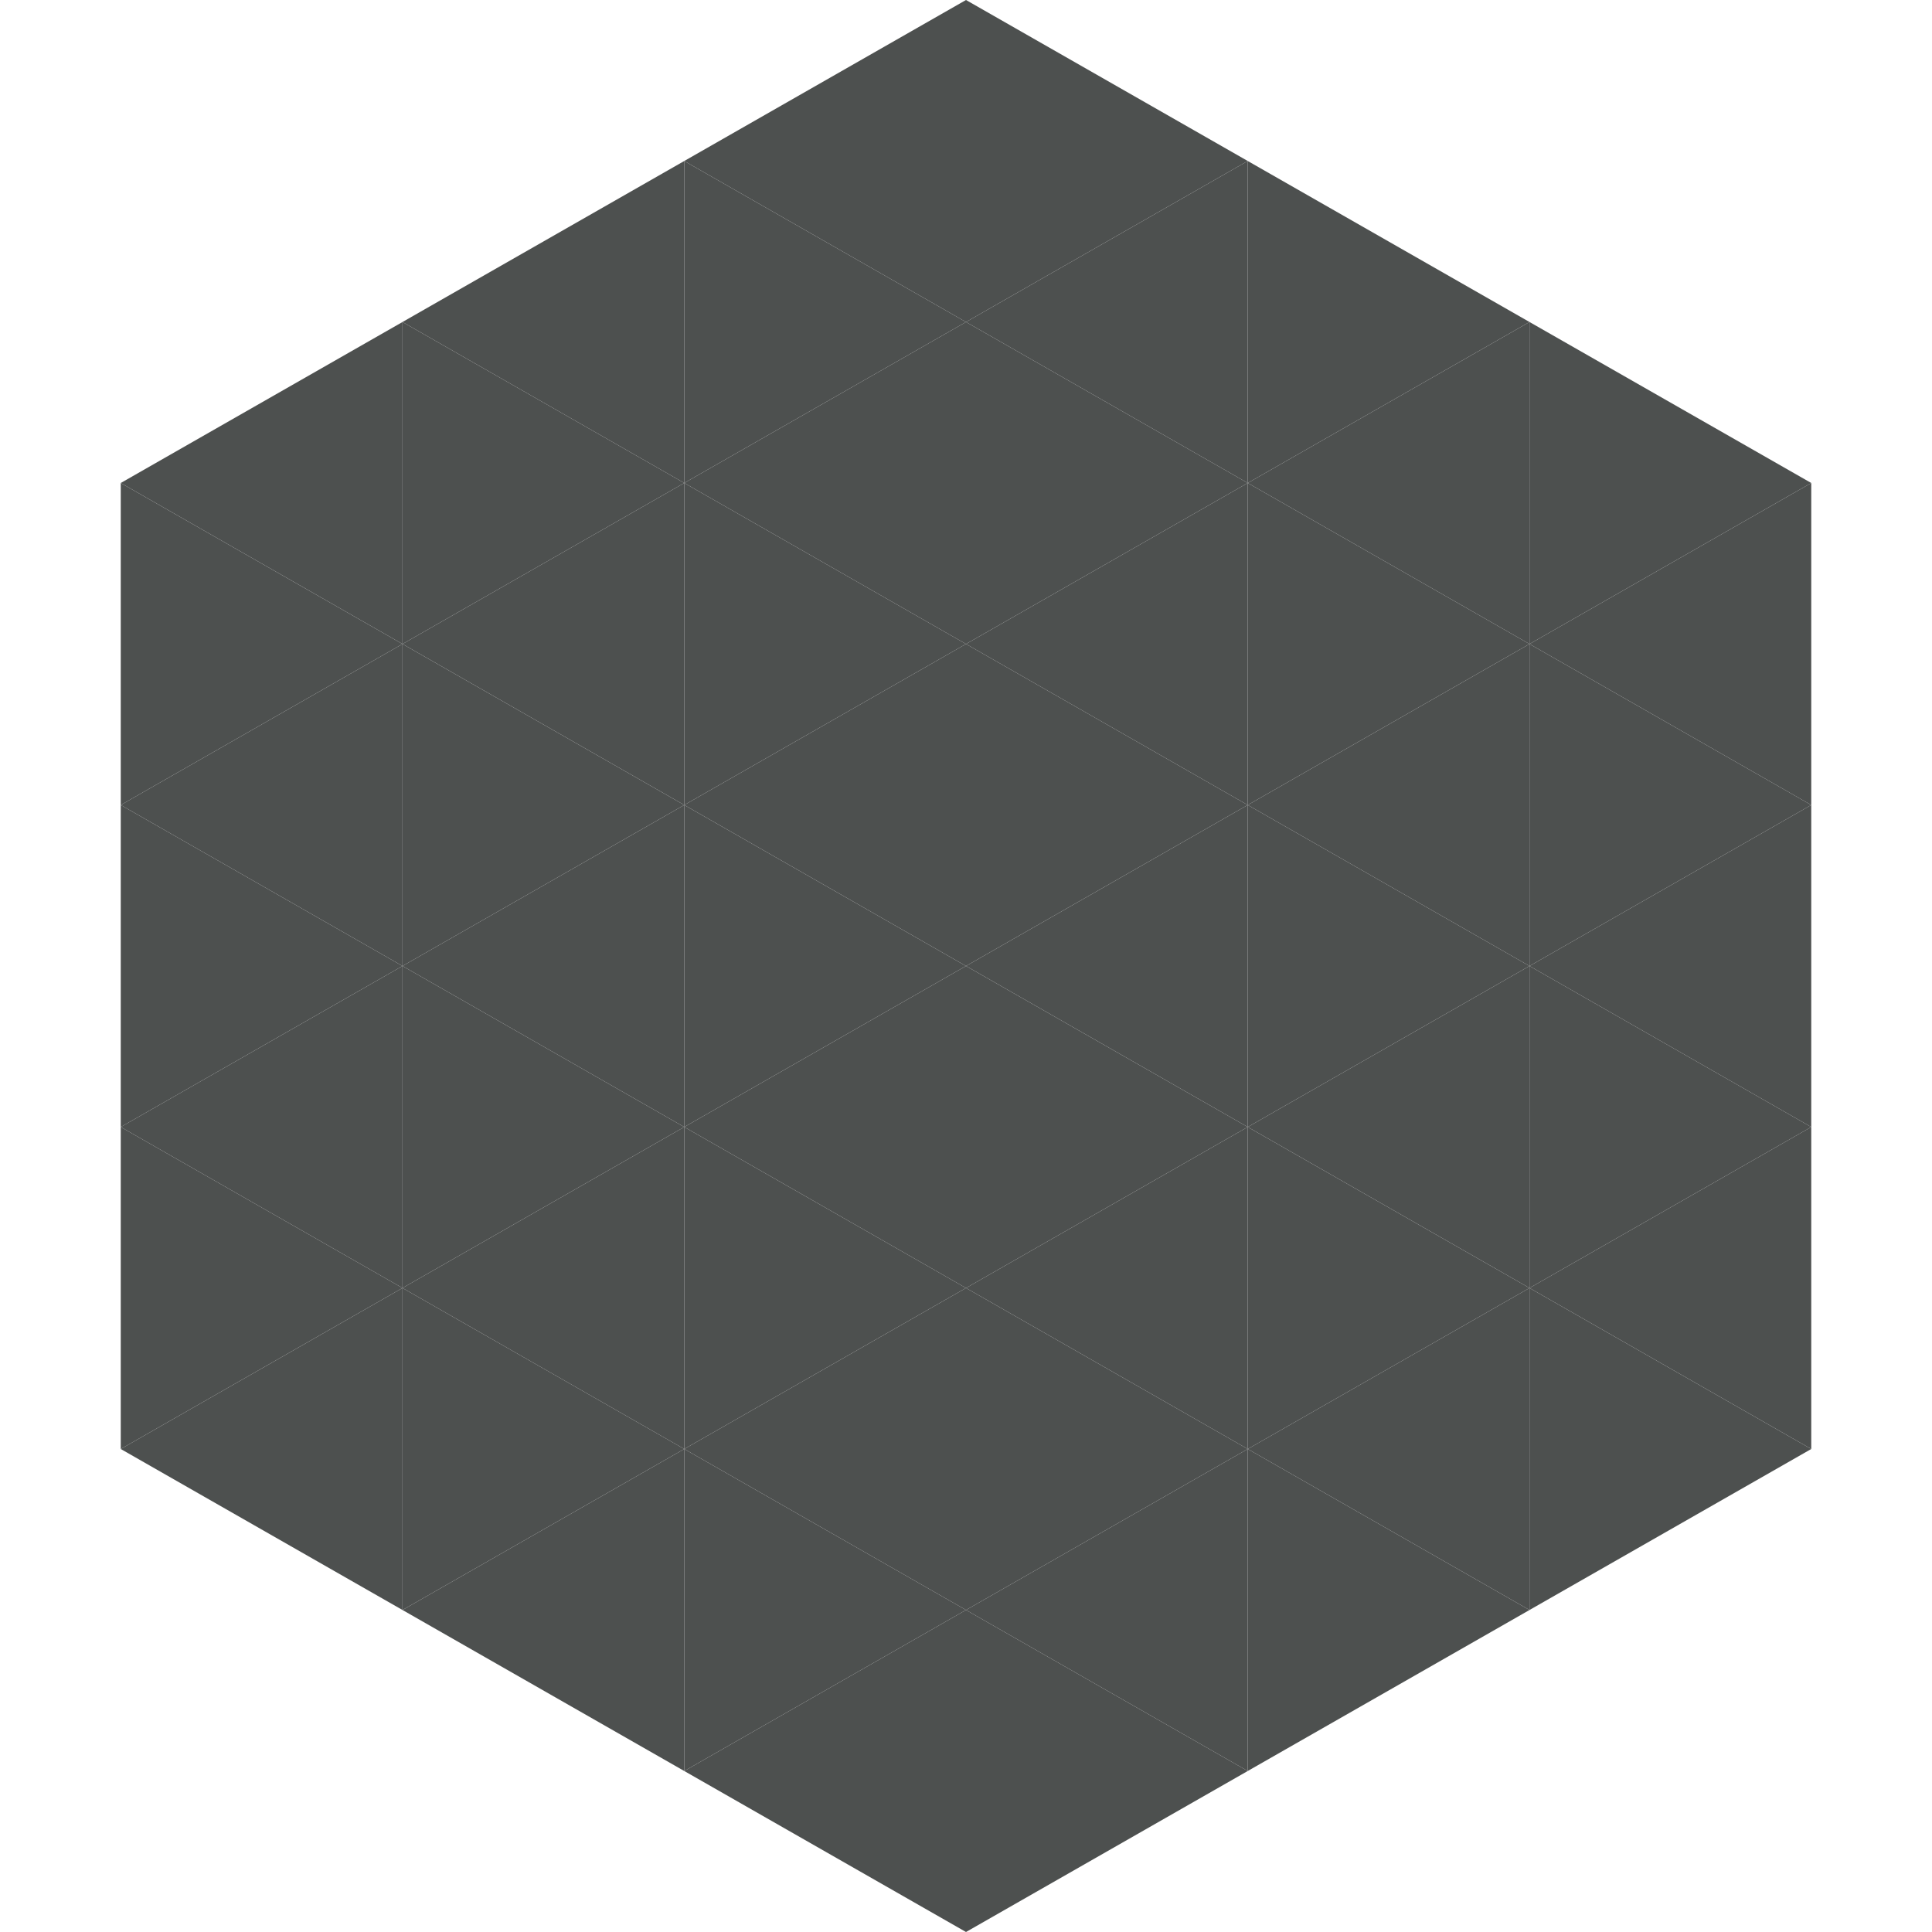 <?xml version="1.0"?>
<!-- Generated by SVGo -->
<svg width="240" height="240"
     xmlns="http://www.w3.org/2000/svg"
     xmlns:xlink="http://www.w3.org/1999/xlink">
<polygon points="50,40 15,60 50,80" style="fill:rgb(77,80,79)" />
<polygon points="190,40 225,60 190,80" style="fill:rgb(77,80,79)" />
<polygon points="15,60 50,80 15,100" style="fill:rgb(77,80,79)" />
<polygon points="225,60 190,80 225,100" style="fill:rgb(77,80,79)" />
<polygon points="50,80 15,100 50,120" style="fill:rgb(77,80,79)" />
<polygon points="190,80 225,100 190,120" style="fill:rgb(77,80,79)" />
<polygon points="15,100 50,120 15,140" style="fill:rgb(77,80,79)" />
<polygon points="225,100 190,120 225,140" style="fill:rgb(77,80,79)" />
<polygon points="50,120 15,140 50,160" style="fill:rgb(77,80,79)" />
<polygon points="190,120 225,140 190,160" style="fill:rgb(77,80,79)" />
<polygon points="15,140 50,160 15,180" style="fill:rgb(77,80,79)" />
<polygon points="225,140 190,160 225,180" style="fill:rgb(77,80,79)" />
<polygon points="50,160 15,180 50,200" style="fill:rgb(77,80,79)" />
<polygon points="190,160 225,180 190,200" style="fill:rgb(77,80,79)" />
<polygon points="15,180 50,200 15,220" style="fill:rgb(255,255,255); fill-opacity:0" />
<polygon points="225,180 190,200 225,220" style="fill:rgb(255,255,255); fill-opacity:0" />
<polygon points="50,0 85,20 50,40" style="fill:rgb(255,255,255); fill-opacity:0" />
<polygon points="190,0 155,20 190,40" style="fill:rgb(255,255,255); fill-opacity:0" />
<polygon points="85,20 50,40 85,60" style="fill:rgb(77,80,79)" />
<polygon points="155,20 190,40 155,60" style="fill:rgb(77,80,79)" />
<polygon points="50,40 85,60 50,80" style="fill:rgb(77,80,79)" />
<polygon points="190,40 155,60 190,80" style="fill:rgb(77,80,79)" />
<polygon points="85,60 50,80 85,100" style="fill:rgb(77,80,79)" />
<polygon points="155,60 190,80 155,100" style="fill:rgb(77,80,79)" />
<polygon points="50,80 85,100 50,120" style="fill:rgb(77,80,79)" />
<polygon points="190,80 155,100 190,120" style="fill:rgb(77,80,79)" />
<polygon points="85,100 50,120 85,140" style="fill:rgb(77,80,79)" />
<polygon points="155,100 190,120 155,140" style="fill:rgb(77,80,79)" />
<polygon points="50,120 85,140 50,160" style="fill:rgb(77,80,79)" />
<polygon points="190,120 155,140 190,160" style="fill:rgb(77,80,79)" />
<polygon points="85,140 50,160 85,180" style="fill:rgb(77,80,79)" />
<polygon points="155,140 190,160 155,180" style="fill:rgb(77,80,79)" />
<polygon points="50,160 85,180 50,200" style="fill:rgb(77,80,79)" />
<polygon points="190,160 155,180 190,200" style="fill:rgb(77,80,79)" />
<polygon points="85,180 50,200 85,220" style="fill:rgb(77,80,79)" />
<polygon points="155,180 190,200 155,220" style="fill:rgb(77,80,79)" />
<polygon points="120,0 85,20 120,40" style="fill:rgb(77,80,79)" />
<polygon points="120,0 155,20 120,40" style="fill:rgb(77,80,79)" />
<polygon points="85,20 120,40 85,60" style="fill:rgb(77,80,79)" />
<polygon points="155,20 120,40 155,60" style="fill:rgb(77,80,79)" />
<polygon points="120,40 85,60 120,80" style="fill:rgb(77,80,79)" />
<polygon points="120,40 155,60 120,80" style="fill:rgb(77,80,79)" />
<polygon points="85,60 120,80 85,100" style="fill:rgb(77,80,79)" />
<polygon points="155,60 120,80 155,100" style="fill:rgb(77,80,79)" />
<polygon points="120,80 85,100 120,120" style="fill:rgb(77,80,79)" />
<polygon points="120,80 155,100 120,120" style="fill:rgb(77,80,79)" />
<polygon points="85,100 120,120 85,140" style="fill:rgb(77,80,79)" />
<polygon points="155,100 120,120 155,140" style="fill:rgb(77,80,79)" />
<polygon points="120,120 85,140 120,160" style="fill:rgb(77,80,79)" />
<polygon points="120,120 155,140 120,160" style="fill:rgb(77,80,79)" />
<polygon points="85,140 120,160 85,180" style="fill:rgb(77,80,79)" />
<polygon points="155,140 120,160 155,180" style="fill:rgb(77,80,79)" />
<polygon points="120,160 85,180 120,200" style="fill:rgb(77,80,79)" />
<polygon points="120,160 155,180 120,200" style="fill:rgb(77,80,79)" />
<polygon points="85,180 120,200 85,220" style="fill:rgb(77,80,79)" />
<polygon points="155,180 120,200 155,220" style="fill:rgb(77,80,79)" />
<polygon points="120,200 85,220 120,240" style="fill:rgb(77,80,79)" />
<polygon points="120,200 155,220 120,240" style="fill:rgb(77,80,79)" />
<polygon points="85,220 120,240 85,260" style="fill:rgb(255,255,255); fill-opacity:0" />
<polygon points="155,220 120,240 155,260" style="fill:rgb(255,255,255); fill-opacity:0" />
</svg>
